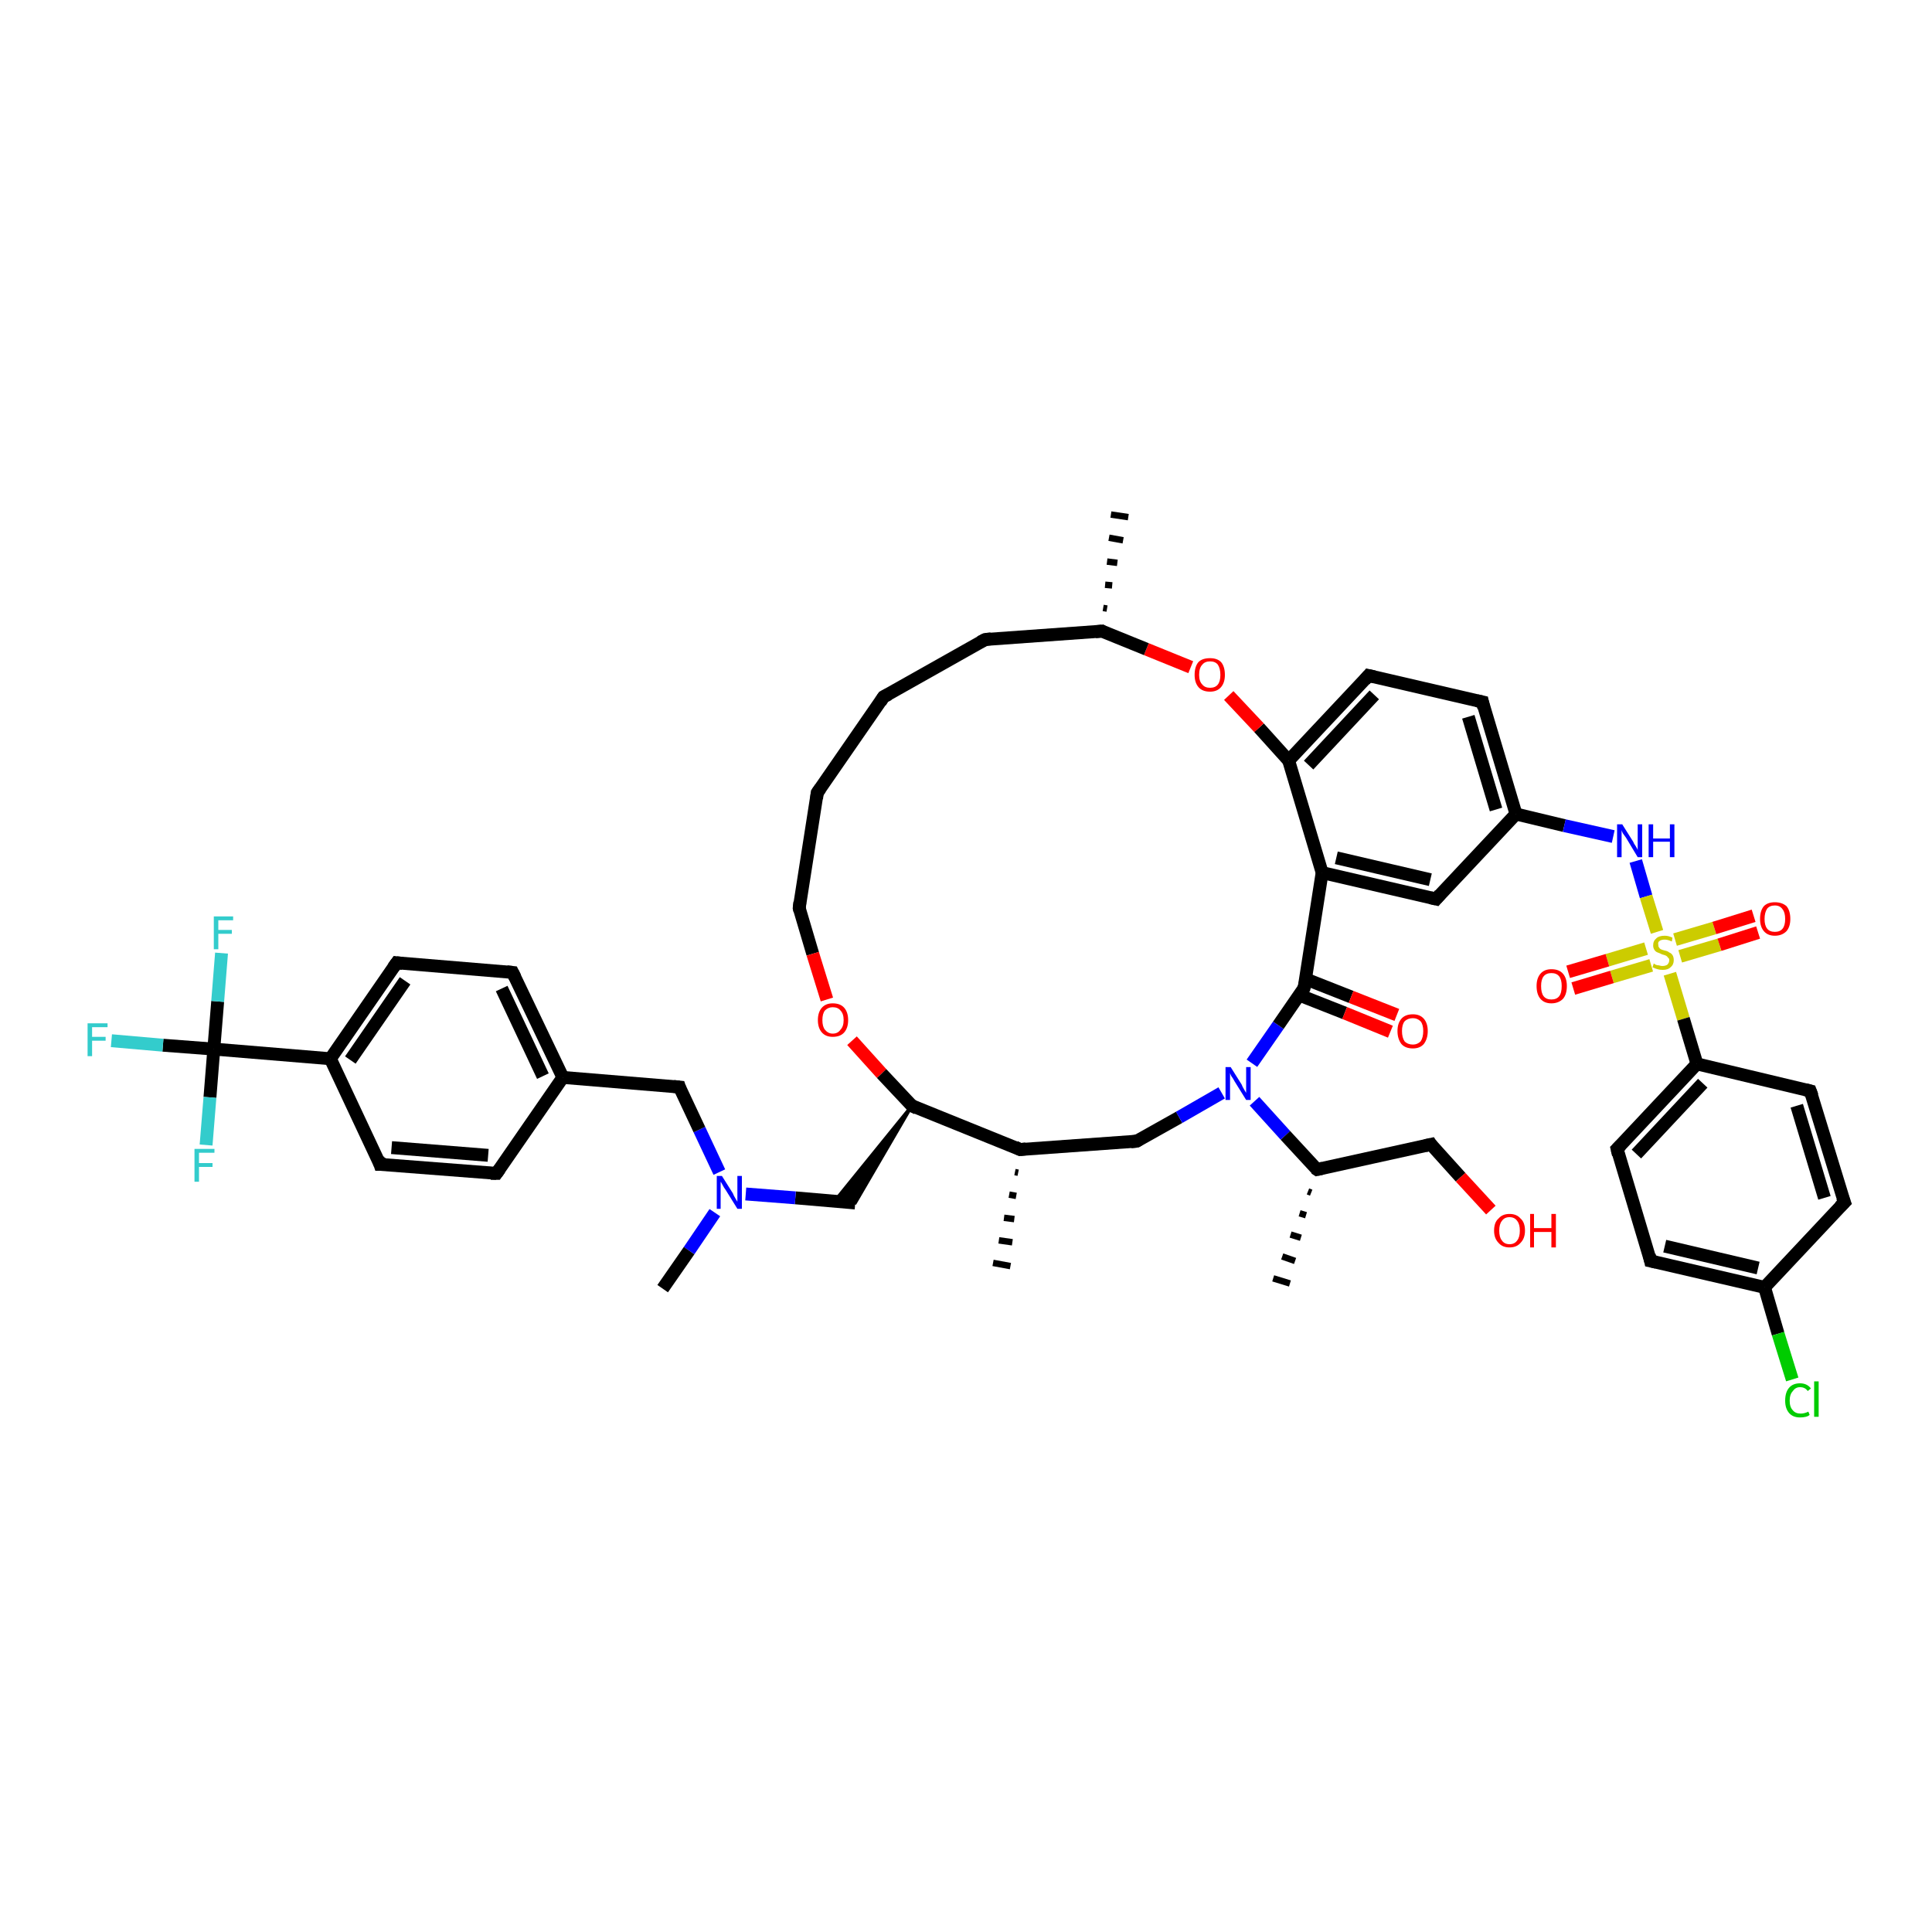 <?xml version='1.0' encoding='iso-8859-1'?>
<svg version='1.1' baseProfile='full'
              xmlns='http://www.w3.org/2000/svg'
                      xmlns:rdkit='http://www.rdkit.org/xml'
                      xmlns:xlink='http://www.w3.org/1999/xlink'
                  xml:space='preserve'
width='300px' height='300px' viewBox='0 0 300 300'>
<!-- END OF HEADER -->
<rect style='opacity:1.0;fill:#FFFFFF;stroke:none' width='300.0' height='300.0' x='0.0' y='0.0'> </rect>
<path class='bond-0 atom-1 atom-0' d='M 171.3,94.4 L 171.9,94.5' style='fill:none;fill-rule:evenodd;stroke:#000000;stroke-width:1.0px;stroke-linecap:butt;stroke-linejoin:miter;stroke-opacity:1' />
<path class='bond-0 atom-1 atom-0' d='M 171.6,90.8 L 172.7,90.9' style='fill:none;fill-rule:evenodd;stroke:#000000;stroke-width:1.0px;stroke-linecap:butt;stroke-linejoin:miter;stroke-opacity:1' />
<path class='bond-0 atom-1 atom-0' d='M 171.9,87.2 L 173.5,87.4' style='fill:none;fill-rule:evenodd;stroke:#000000;stroke-width:1.0px;stroke-linecap:butt;stroke-linejoin:miter;stroke-opacity:1' />
<path class='bond-0 atom-1 atom-0' d='M 172.2,83.5 L 174.4,83.9' style='fill:none;fill-rule:evenodd;stroke:#000000;stroke-width:1.0px;stroke-linecap:butt;stroke-linejoin:miter;stroke-opacity:1' />
<path class='bond-0 atom-1 atom-0' d='M 172.5,79.9 L 175.2,80.3' style='fill:none;fill-rule:evenodd;stroke:#000000;stroke-width:1.0px;stroke-linecap:butt;stroke-linejoin:miter;stroke-opacity:1' />
<path class='bond-1 atom-1 atom-2' d='M 171.1,98.0 L 153.0,99.3' style='fill:none;fill-rule:evenodd;stroke:#000000;stroke-width:2.0px;stroke-linecap:butt;stroke-linejoin:miter;stroke-opacity:1' />
<path class='bond-2 atom-2 atom-3' d='M 153.0,99.3 L 137.2,108.2' style='fill:none;fill-rule:evenodd;stroke:#000000;stroke-width:2.0px;stroke-linecap:butt;stroke-linejoin:miter;stroke-opacity:1' />
<path class='bond-3 atom-3 atom-4' d='M 137.2,108.2 L 126.9,123.1' style='fill:none;fill-rule:evenodd;stroke:#000000;stroke-width:2.0px;stroke-linecap:butt;stroke-linejoin:miter;stroke-opacity:1' />
<path class='bond-4 atom-4 atom-5' d='M 126.9,123.1 L 124.1,141.0' style='fill:none;fill-rule:evenodd;stroke:#000000;stroke-width:2.0px;stroke-linecap:butt;stroke-linejoin:miter;stroke-opacity:1' />
<path class='bond-5 atom-5 atom-6' d='M 124.1,141.0 L 126.2,148.1' style='fill:none;fill-rule:evenodd;stroke:#000000;stroke-width:2.0px;stroke-linecap:butt;stroke-linejoin:miter;stroke-opacity:1' />
<path class='bond-5 atom-5 atom-6' d='M 126.2,148.1 L 128.4,155.2' style='fill:none;fill-rule:evenodd;stroke:#FF0000;stroke-width:2.0px;stroke-linecap:butt;stroke-linejoin:miter;stroke-opacity:1' />
<path class='bond-6 atom-6 atom-7' d='M 132.3,161.6 L 136.9,166.7' style='fill:none;fill-rule:evenodd;stroke:#FF0000;stroke-width:2.0px;stroke-linecap:butt;stroke-linejoin:miter;stroke-opacity:1' />
<path class='bond-6 atom-6 atom-7' d='M 136.9,166.7 L 141.6,171.7' style='fill:none;fill-rule:evenodd;stroke:#000000;stroke-width:2.0px;stroke-linecap:butt;stroke-linejoin:miter;stroke-opacity:1' />
<path class='bond-7 atom-7 atom-8' d='M 141.6,171.7 L 132.8,186.8 L 129.6,186.5 Z' style='fill:#000000;fill-rule:evenodd;fill-opacity:1;stroke:#000000;stroke-width:0.5px;stroke-linecap:butt;stroke-linejoin:miter;stroke-opacity:1;' />
<path class='bond-8 atom-8 atom-9' d='M 132.8,186.8 L 123.5,186.0' style='fill:none;fill-rule:evenodd;stroke:#000000;stroke-width:2.0px;stroke-linecap:butt;stroke-linejoin:miter;stroke-opacity:1' />
<path class='bond-8 atom-8 atom-9' d='M 123.5,186.0 L 115.8,185.4' style='fill:none;fill-rule:evenodd;stroke:#0000FF;stroke-width:2.0px;stroke-linecap:butt;stroke-linejoin:miter;stroke-opacity:1' />
<path class='bond-9 atom-9 atom-10' d='M 111.0,188.3 L 107.0,194.2' style='fill:none;fill-rule:evenodd;stroke:#0000FF;stroke-width:2.0px;stroke-linecap:butt;stroke-linejoin:miter;stroke-opacity:1' />
<path class='bond-9 atom-9 atom-10' d='M 107.0,194.2 L 102.9,200.1' style='fill:none;fill-rule:evenodd;stroke:#000000;stroke-width:2.0px;stroke-linecap:butt;stroke-linejoin:miter;stroke-opacity:1' />
<path class='bond-10 atom-9 atom-11' d='M 111.7,182.0 L 108.6,175.4' style='fill:none;fill-rule:evenodd;stroke:#0000FF;stroke-width:2.0px;stroke-linecap:butt;stroke-linejoin:miter;stroke-opacity:1' />
<path class='bond-10 atom-9 atom-11' d='M 108.6,175.4 L 105.5,168.8' style='fill:none;fill-rule:evenodd;stroke:#000000;stroke-width:2.0px;stroke-linecap:butt;stroke-linejoin:miter;stroke-opacity:1' />
<path class='bond-11 atom-11 atom-12' d='M 105.5,168.8 L 87.4,167.3' style='fill:none;fill-rule:evenodd;stroke:#000000;stroke-width:2.0px;stroke-linecap:butt;stroke-linejoin:miter;stroke-opacity:1' />
<path class='bond-12 atom-12 atom-13' d='M 87.4,167.3 L 79.6,151.0' style='fill:none;fill-rule:evenodd;stroke:#000000;stroke-width:2.0px;stroke-linecap:butt;stroke-linejoin:miter;stroke-opacity:1' />
<path class='bond-12 atom-12 atom-13' d='M 84.3,167.1 L 77.9,153.5' style='fill:none;fill-rule:evenodd;stroke:#000000;stroke-width:2.0px;stroke-linecap:butt;stroke-linejoin:miter;stroke-opacity:1' />
<path class='bond-13 atom-13 atom-14' d='M 79.6,151.0 L 61.6,149.5' style='fill:none;fill-rule:evenodd;stroke:#000000;stroke-width:2.0px;stroke-linecap:butt;stroke-linejoin:miter;stroke-opacity:1' />
<path class='bond-14 atom-14 atom-15' d='M 61.6,149.5 L 51.3,164.4' style='fill:none;fill-rule:evenodd;stroke:#000000;stroke-width:2.0px;stroke-linecap:butt;stroke-linejoin:miter;stroke-opacity:1' />
<path class='bond-14 atom-14 atom-15' d='M 62.9,152.3 L 54.4,164.6' style='fill:none;fill-rule:evenodd;stroke:#000000;stroke-width:2.0px;stroke-linecap:butt;stroke-linejoin:miter;stroke-opacity:1' />
<path class='bond-15 atom-15 atom-16' d='M 51.3,164.4 L 33.2,162.9' style='fill:none;fill-rule:evenodd;stroke:#000000;stroke-width:2.0px;stroke-linecap:butt;stroke-linejoin:miter;stroke-opacity:1' />
<path class='bond-16 atom-16 atom-17' d='M 33.2,162.9 L 25.3,162.3' style='fill:none;fill-rule:evenodd;stroke:#000000;stroke-width:2.0px;stroke-linecap:butt;stroke-linejoin:miter;stroke-opacity:1' />
<path class='bond-16 atom-16 atom-17' d='M 25.3,162.3 L 17.3,161.6' style='fill:none;fill-rule:evenodd;stroke:#33CCCC;stroke-width:2.0px;stroke-linecap:butt;stroke-linejoin:miter;stroke-opacity:1' />
<path class='bond-17 atom-16 atom-18' d='M 33.2,162.9 L 33.8,155.5' style='fill:none;fill-rule:evenodd;stroke:#000000;stroke-width:2.0px;stroke-linecap:butt;stroke-linejoin:miter;stroke-opacity:1' />
<path class='bond-17 atom-16 atom-18' d='M 33.8,155.5 L 34.4,148.0' style='fill:none;fill-rule:evenodd;stroke:#33CCCC;stroke-width:2.0px;stroke-linecap:butt;stroke-linejoin:miter;stroke-opacity:1' />
<path class='bond-18 atom-16 atom-19' d='M 33.2,162.9 L 32.6,170.4' style='fill:none;fill-rule:evenodd;stroke:#000000;stroke-width:2.0px;stroke-linecap:butt;stroke-linejoin:miter;stroke-opacity:1' />
<path class='bond-18 atom-16 atom-19' d='M 32.6,170.4 L 32.0,177.8' style='fill:none;fill-rule:evenodd;stroke:#33CCCC;stroke-width:2.0px;stroke-linecap:butt;stroke-linejoin:miter;stroke-opacity:1' />
<path class='bond-19 atom-15 atom-20' d='M 51.3,164.4 L 59.0,180.8' style='fill:none;fill-rule:evenodd;stroke:#000000;stroke-width:2.0px;stroke-linecap:butt;stroke-linejoin:miter;stroke-opacity:1' />
<path class='bond-20 atom-20 atom-21' d='M 59.0,180.8 L 77.1,182.2' style='fill:none;fill-rule:evenodd;stroke:#000000;stroke-width:2.0px;stroke-linecap:butt;stroke-linejoin:miter;stroke-opacity:1' />
<path class='bond-20 atom-20 atom-21' d='M 60.8,178.2 L 75.8,179.4' style='fill:none;fill-rule:evenodd;stroke:#000000;stroke-width:2.0px;stroke-linecap:butt;stroke-linejoin:miter;stroke-opacity:1' />
<path class='bond-21 atom-7 atom-22' d='M 141.6,171.7 L 158.4,178.5' style='fill:none;fill-rule:evenodd;stroke:#000000;stroke-width:2.0px;stroke-linecap:butt;stroke-linejoin:miter;stroke-opacity:1' />
<path class='bond-22 atom-22 atom-23' d='M 158.1,182.1 L 157.6,182.0' style='fill:none;fill-rule:evenodd;stroke:#000000;stroke-width:1.0px;stroke-linecap:butt;stroke-linejoin:miter;stroke-opacity:1' />
<path class='bond-22 atom-22 atom-23' d='M 157.8,185.7 L 156.7,185.5' style='fill:none;fill-rule:evenodd;stroke:#000000;stroke-width:1.0px;stroke-linecap:butt;stroke-linejoin:miter;stroke-opacity:1' />
<path class='bond-22 atom-22 atom-23' d='M 157.5,189.3 L 155.9,189.1' style='fill:none;fill-rule:evenodd;stroke:#000000;stroke-width:1.0px;stroke-linecap:butt;stroke-linejoin:miter;stroke-opacity:1' />
<path class='bond-22 atom-22 atom-23' d='M 157.2,192.9 L 155.1,192.6' style='fill:none;fill-rule:evenodd;stroke:#000000;stroke-width:1.0px;stroke-linecap:butt;stroke-linejoin:miter;stroke-opacity:1' />
<path class='bond-22 atom-22 atom-23' d='M 156.9,196.6 L 154.2,196.1' style='fill:none;fill-rule:evenodd;stroke:#000000;stroke-width:1.0px;stroke-linecap:butt;stroke-linejoin:miter;stroke-opacity:1' />
<path class='bond-23 atom-22 atom-24' d='M 158.4,178.5 L 176.5,177.2' style='fill:none;fill-rule:evenodd;stroke:#000000;stroke-width:2.0px;stroke-linecap:butt;stroke-linejoin:miter;stroke-opacity:1' />
<path class='bond-24 atom-24 atom-25' d='M 176.5,177.2 L 183.1,173.5' style='fill:none;fill-rule:evenodd;stroke:#000000;stroke-width:2.0px;stroke-linecap:butt;stroke-linejoin:miter;stroke-opacity:1' />
<path class='bond-24 atom-24 atom-25' d='M 183.1,173.5 L 189.7,169.7' style='fill:none;fill-rule:evenodd;stroke:#0000FF;stroke-width:2.0px;stroke-linecap:butt;stroke-linejoin:miter;stroke-opacity:1' />
<path class='bond-25 atom-25 atom-26' d='M 194.8,171.0 L 199.6,176.3' style='fill:none;fill-rule:evenodd;stroke:#0000FF;stroke-width:2.0px;stroke-linecap:butt;stroke-linejoin:miter;stroke-opacity:1' />
<path class='bond-25 atom-25 atom-26' d='M 199.6,176.3 L 204.5,181.6' style='fill:none;fill-rule:evenodd;stroke:#000000;stroke-width:2.0px;stroke-linecap:butt;stroke-linejoin:miter;stroke-opacity:1' />
<path class='bond-26 atom-26 atom-27' d='M 203.6,185.2 L 203.1,185.0' style='fill:none;fill-rule:evenodd;stroke:#000000;stroke-width:1.0px;stroke-linecap:butt;stroke-linejoin:miter;stroke-opacity:1' />
<path class='bond-26 atom-26 atom-27' d='M 202.8,188.7 L 201.8,188.4' style='fill:none;fill-rule:evenodd;stroke:#000000;stroke-width:1.0px;stroke-linecap:butt;stroke-linejoin:miter;stroke-opacity:1' />
<path class='bond-26 atom-26 atom-27' d='M 202.0,192.2 L 200.4,191.7' style='fill:none;fill-rule:evenodd;stroke:#000000;stroke-width:1.0px;stroke-linecap:butt;stroke-linejoin:miter;stroke-opacity:1' />
<path class='bond-26 atom-26 atom-27' d='M 201.1,195.8 L 199.1,195.1' style='fill:none;fill-rule:evenodd;stroke:#000000;stroke-width:1.0px;stroke-linecap:butt;stroke-linejoin:miter;stroke-opacity:1' />
<path class='bond-26 atom-26 atom-27' d='M 200.3,199.3 L 197.7,198.5' style='fill:none;fill-rule:evenodd;stroke:#000000;stroke-width:1.0px;stroke-linecap:butt;stroke-linejoin:miter;stroke-opacity:1' />
<path class='bond-27 atom-26 atom-28' d='M 204.5,181.6 L 222.2,177.7' style='fill:none;fill-rule:evenodd;stroke:#000000;stroke-width:2.0px;stroke-linecap:butt;stroke-linejoin:miter;stroke-opacity:1' />
<path class='bond-28 atom-28 atom-29' d='M 222.2,177.7 L 226.8,182.8' style='fill:none;fill-rule:evenodd;stroke:#000000;stroke-width:2.0px;stroke-linecap:butt;stroke-linejoin:miter;stroke-opacity:1' />
<path class='bond-28 atom-28 atom-29' d='M 226.8,182.8 L 231.5,187.9' style='fill:none;fill-rule:evenodd;stroke:#FF0000;stroke-width:2.0px;stroke-linecap:butt;stroke-linejoin:miter;stroke-opacity:1' />
<path class='bond-29 atom-25 atom-30' d='M 194.4,165.1 L 198.5,159.2' style='fill:none;fill-rule:evenodd;stroke:#0000FF;stroke-width:2.0px;stroke-linecap:butt;stroke-linejoin:miter;stroke-opacity:1' />
<path class='bond-29 atom-25 atom-30' d='M 198.5,159.2 L 202.5,153.4' style='fill:none;fill-rule:evenodd;stroke:#000000;stroke-width:2.0px;stroke-linecap:butt;stroke-linejoin:miter;stroke-opacity:1' />
<path class='bond-30 atom-30 atom-31' d='M 201.7,154.5 L 208.8,157.3' style='fill:none;fill-rule:evenodd;stroke:#000000;stroke-width:2.0px;stroke-linecap:butt;stroke-linejoin:miter;stroke-opacity:1' />
<path class='bond-30 atom-30 atom-31' d='M 208.8,157.3 L 215.9,160.2' style='fill:none;fill-rule:evenodd;stroke:#FF0000;stroke-width:2.0px;stroke-linecap:butt;stroke-linejoin:miter;stroke-opacity:1' />
<path class='bond-30 atom-30 atom-31' d='M 202.7,152.0 L 209.8,154.8' style='fill:none;fill-rule:evenodd;stroke:#000000;stroke-width:2.0px;stroke-linecap:butt;stroke-linejoin:miter;stroke-opacity:1' />
<path class='bond-30 atom-30 atom-31' d='M 209.8,154.8 L 216.9,157.6' style='fill:none;fill-rule:evenodd;stroke:#FF0000;stroke-width:2.0px;stroke-linecap:butt;stroke-linejoin:miter;stroke-opacity:1' />
<path class='bond-31 atom-30 atom-32' d='M 202.5,153.4 L 205.3,135.5' style='fill:none;fill-rule:evenodd;stroke:#000000;stroke-width:2.0px;stroke-linecap:butt;stroke-linejoin:miter;stroke-opacity:1' />
<path class='bond-32 atom-32 atom-33' d='M 205.3,135.5 L 223.0,139.6' style='fill:none;fill-rule:evenodd;stroke:#000000;stroke-width:2.0px;stroke-linecap:butt;stroke-linejoin:miter;stroke-opacity:1' />
<path class='bond-32 atom-32 atom-33' d='M 207.5,133.2 L 222.1,136.6' style='fill:none;fill-rule:evenodd;stroke:#000000;stroke-width:2.0px;stroke-linecap:butt;stroke-linejoin:miter;stroke-opacity:1' />
<path class='bond-33 atom-33 atom-34' d='M 223.0,139.6 L 235.4,126.4' style='fill:none;fill-rule:evenodd;stroke:#000000;stroke-width:2.0px;stroke-linecap:butt;stroke-linejoin:miter;stroke-opacity:1' />
<path class='bond-34 atom-34 atom-35' d='M 235.4,126.4 L 242.9,128.2' style='fill:none;fill-rule:evenodd;stroke:#000000;stroke-width:2.0px;stroke-linecap:butt;stroke-linejoin:miter;stroke-opacity:1' />
<path class='bond-34 atom-34 atom-35' d='M 242.9,128.2 L 250.5,129.9' style='fill:none;fill-rule:evenodd;stroke:#0000FF;stroke-width:2.0px;stroke-linecap:butt;stroke-linejoin:miter;stroke-opacity:1' />
<path class='bond-35 atom-35 atom-36' d='M 254.0,133.7 L 255.6,139.2' style='fill:none;fill-rule:evenodd;stroke:#0000FF;stroke-width:2.0px;stroke-linecap:butt;stroke-linejoin:miter;stroke-opacity:1' />
<path class='bond-35 atom-35 atom-36' d='M 255.6,139.2 L 257.3,144.7' style='fill:none;fill-rule:evenodd;stroke:#CCCC00;stroke-width:2.0px;stroke-linecap:butt;stroke-linejoin:miter;stroke-opacity:1' />
<path class='bond-36 atom-36 atom-37' d='M 255.6,147.3 L 249.6,149.1' style='fill:none;fill-rule:evenodd;stroke:#CCCC00;stroke-width:2.0px;stroke-linecap:butt;stroke-linejoin:miter;stroke-opacity:1' />
<path class='bond-36 atom-36 atom-37' d='M 249.6,149.1 L 243.5,150.9' style='fill:none;fill-rule:evenodd;stroke:#FF0000;stroke-width:2.0px;stroke-linecap:butt;stroke-linejoin:miter;stroke-opacity:1' />
<path class='bond-36 atom-36 atom-37' d='M 256.4,149.9 L 250.3,151.7' style='fill:none;fill-rule:evenodd;stroke:#CCCC00;stroke-width:2.0px;stroke-linecap:butt;stroke-linejoin:miter;stroke-opacity:1' />
<path class='bond-36 atom-36 atom-37' d='M 250.3,151.7 L 244.3,153.5' style='fill:none;fill-rule:evenodd;stroke:#FF0000;stroke-width:2.0px;stroke-linecap:butt;stroke-linejoin:miter;stroke-opacity:1' />
<path class='bond-37 atom-36 atom-38' d='M 260.9,148.5 L 267.0,146.7' style='fill:none;fill-rule:evenodd;stroke:#CCCC00;stroke-width:2.0px;stroke-linecap:butt;stroke-linejoin:miter;stroke-opacity:1' />
<path class='bond-37 atom-36 atom-38' d='M 267.0,146.7 L 273.0,144.8' style='fill:none;fill-rule:evenodd;stroke:#FF0000;stroke-width:2.0px;stroke-linecap:butt;stroke-linejoin:miter;stroke-opacity:1' />
<path class='bond-37 atom-36 atom-38' d='M 260.1,145.9 L 266.2,144.1' style='fill:none;fill-rule:evenodd;stroke:#CCCC00;stroke-width:2.0px;stroke-linecap:butt;stroke-linejoin:miter;stroke-opacity:1' />
<path class='bond-37 atom-36 atom-38' d='M 266.2,144.1 L 272.3,142.2' style='fill:none;fill-rule:evenodd;stroke:#FF0000;stroke-width:2.0px;stroke-linecap:butt;stroke-linejoin:miter;stroke-opacity:1' />
<path class='bond-38 atom-36 atom-39' d='M 259.3,151.2 L 261.4,158.2' style='fill:none;fill-rule:evenodd;stroke:#CCCC00;stroke-width:2.0px;stroke-linecap:butt;stroke-linejoin:miter;stroke-opacity:1' />
<path class='bond-38 atom-36 atom-39' d='M 261.4,158.2 L 263.5,165.2' style='fill:none;fill-rule:evenodd;stroke:#000000;stroke-width:2.0px;stroke-linecap:butt;stroke-linejoin:miter;stroke-opacity:1' />
<path class='bond-39 atom-39 atom-40' d='M 263.5,165.2 L 251.1,178.4' style='fill:none;fill-rule:evenodd;stroke:#000000;stroke-width:2.0px;stroke-linecap:butt;stroke-linejoin:miter;stroke-opacity:1' />
<path class='bond-39 atom-39 atom-40' d='M 264.4,168.2 L 254.1,179.2' style='fill:none;fill-rule:evenodd;stroke:#000000;stroke-width:2.0px;stroke-linecap:butt;stroke-linejoin:miter;stroke-opacity:1' />
<path class='bond-40 atom-40 atom-41' d='M 251.1,178.4 L 256.3,195.8' style='fill:none;fill-rule:evenodd;stroke:#000000;stroke-width:2.0px;stroke-linecap:butt;stroke-linejoin:miter;stroke-opacity:1' />
<path class='bond-41 atom-41 atom-42' d='M 256.3,195.8 L 274.0,199.9' style='fill:none;fill-rule:evenodd;stroke:#000000;stroke-width:2.0px;stroke-linecap:butt;stroke-linejoin:miter;stroke-opacity:1' />
<path class='bond-41 atom-41 atom-42' d='M 258.5,193.5 L 273.0,196.9' style='fill:none;fill-rule:evenodd;stroke:#000000;stroke-width:2.0px;stroke-linecap:butt;stroke-linejoin:miter;stroke-opacity:1' />
<path class='bond-42 atom-42 atom-43' d='M 274.0,199.9 L 276.1,207.1' style='fill:none;fill-rule:evenodd;stroke:#000000;stroke-width:2.0px;stroke-linecap:butt;stroke-linejoin:miter;stroke-opacity:1' />
<path class='bond-42 atom-42 atom-43' d='M 276.1,207.1 L 278.3,214.2' style='fill:none;fill-rule:evenodd;stroke:#00CC00;stroke-width:2.0px;stroke-linecap:butt;stroke-linejoin:miter;stroke-opacity:1' />
<path class='bond-43 atom-42 atom-44' d='M 274.0,199.9 L 286.4,186.7' style='fill:none;fill-rule:evenodd;stroke:#000000;stroke-width:2.0px;stroke-linecap:butt;stroke-linejoin:miter;stroke-opacity:1' />
<path class='bond-44 atom-44 atom-45' d='M 286.4,186.7 L 281.1,169.4' style='fill:none;fill-rule:evenodd;stroke:#000000;stroke-width:2.0px;stroke-linecap:butt;stroke-linejoin:miter;stroke-opacity:1' />
<path class='bond-44 atom-44 atom-45' d='M 283.3,186.0 L 279.0,171.7' style='fill:none;fill-rule:evenodd;stroke:#000000;stroke-width:2.0px;stroke-linecap:butt;stroke-linejoin:miter;stroke-opacity:1' />
<path class='bond-45 atom-34 atom-46' d='M 235.4,126.4 L 230.2,109.0' style='fill:none;fill-rule:evenodd;stroke:#000000;stroke-width:2.0px;stroke-linecap:butt;stroke-linejoin:miter;stroke-opacity:1' />
<path class='bond-45 atom-34 atom-46' d='M 232.3,125.7 L 228.0,111.3' style='fill:none;fill-rule:evenodd;stroke:#000000;stroke-width:2.0px;stroke-linecap:butt;stroke-linejoin:miter;stroke-opacity:1' />
<path class='bond-46 atom-46 atom-47' d='M 230.2,109.0 L 212.5,104.9' style='fill:none;fill-rule:evenodd;stroke:#000000;stroke-width:2.0px;stroke-linecap:butt;stroke-linejoin:miter;stroke-opacity:1' />
<path class='bond-47 atom-47 atom-48' d='M 212.5,104.9 L 200.1,118.1' style='fill:none;fill-rule:evenodd;stroke:#000000;stroke-width:2.0px;stroke-linecap:butt;stroke-linejoin:miter;stroke-opacity:1' />
<path class='bond-47 atom-47 atom-48' d='M 213.4,107.9 L 203.2,118.8' style='fill:none;fill-rule:evenodd;stroke:#000000;stroke-width:2.0px;stroke-linecap:butt;stroke-linejoin:miter;stroke-opacity:1' />
<path class='bond-48 atom-48 atom-49' d='M 200.1,118.1 L 195.5,113.0' style='fill:none;fill-rule:evenodd;stroke:#000000;stroke-width:2.0px;stroke-linecap:butt;stroke-linejoin:miter;stroke-opacity:1' />
<path class='bond-48 atom-48 atom-49' d='M 195.5,113.0 L 190.8,108.0' style='fill:none;fill-rule:evenodd;stroke:#FF0000;stroke-width:2.0px;stroke-linecap:butt;stroke-linejoin:miter;stroke-opacity:1' />
<path class='bond-49 atom-49 atom-1' d='M 184.9,103.6 L 178.0,100.8' style='fill:none;fill-rule:evenodd;stroke:#FF0000;stroke-width:2.0px;stroke-linecap:butt;stroke-linejoin:miter;stroke-opacity:1' />
<path class='bond-49 atom-49 atom-1' d='M 178.0,100.8 L 171.1,98.0' style='fill:none;fill-rule:evenodd;stroke:#000000;stroke-width:2.0px;stroke-linecap:butt;stroke-linejoin:miter;stroke-opacity:1' />
<path class='bond-50 atom-21 atom-12' d='M 77.1,182.2 L 87.4,167.3' style='fill:none;fill-rule:evenodd;stroke:#000000;stroke-width:2.0px;stroke-linecap:butt;stroke-linejoin:miter;stroke-opacity:1' />
<path class='bond-51 atom-48 atom-32' d='M 200.1,118.1 L 205.3,135.5' style='fill:none;fill-rule:evenodd;stroke:#000000;stroke-width:2.0px;stroke-linecap:butt;stroke-linejoin:miter;stroke-opacity:1' />
<path class='bond-52 atom-45 atom-39' d='M 281.1,169.4 L 263.5,165.2' style='fill:none;fill-rule:evenodd;stroke:#000000;stroke-width:2.0px;stroke-linecap:butt;stroke-linejoin:miter;stroke-opacity:1' />
<path d='M 170.1,98.1 L 171.1,98.0 L 171.4,98.2' style='fill:none;stroke:#000000;stroke-width:2.0px;stroke-linecap:butt;stroke-linejoin:miter;stroke-opacity:1;' />
<path d='M 153.9,99.2 L 153.0,99.3 L 152.2,99.7' style='fill:none;stroke:#000000;stroke-width:2.0px;stroke-linecap:butt;stroke-linejoin:miter;stroke-opacity:1;' />
<path d='M 138.0,107.8 L 137.2,108.2 L 136.7,109.0' style='fill:none;stroke:#000000;stroke-width:2.0px;stroke-linecap:butt;stroke-linejoin:miter;stroke-opacity:1;' />
<path d='M 127.4,122.4 L 126.9,123.1 L 126.8,124.0' style='fill:none;stroke:#000000;stroke-width:2.0px;stroke-linecap:butt;stroke-linejoin:miter;stroke-opacity:1;' />
<path d='M 124.2,140.1 L 124.1,141.0 L 124.2,141.4' style='fill:none;stroke:#000000;stroke-width:2.0px;stroke-linecap:butt;stroke-linejoin:miter;stroke-opacity:1;' />
<path d='M 141.3,171.5 L 141.6,171.7 L 142.4,172.1' style='fill:none;stroke:#000000;stroke-width:2.0px;stroke-linecap:butt;stroke-linejoin:miter;stroke-opacity:1;' />
<path d='M 105.6,169.1 L 105.5,168.8 L 104.6,168.7' style='fill:none;stroke:#000000;stroke-width:2.0px;stroke-linecap:butt;stroke-linejoin:miter;stroke-opacity:1;' />
<path d='M 80.0,151.8 L 79.6,151.0 L 78.7,150.9' style='fill:none;stroke:#000000;stroke-width:2.0px;stroke-linecap:butt;stroke-linejoin:miter;stroke-opacity:1;' />
<path d='M 62.5,149.6 L 61.6,149.5 L 61.1,150.2' style='fill:none;stroke:#000000;stroke-width:2.0px;stroke-linecap:butt;stroke-linejoin:miter;stroke-opacity:1;' />
<path d='M 58.7,179.9 L 59.0,180.8 L 59.9,180.8' style='fill:none;stroke:#000000;stroke-width:2.0px;stroke-linecap:butt;stroke-linejoin:miter;stroke-opacity:1;' />
<path d='M 76.2,182.2 L 77.1,182.2 L 77.6,181.5' style='fill:none;stroke:#000000;stroke-width:2.0px;stroke-linecap:butt;stroke-linejoin:miter;stroke-opacity:1;' />
<path d='M 157.6,178.1 L 158.4,178.5 L 159.3,178.4' style='fill:none;stroke:#000000;stroke-width:2.0px;stroke-linecap:butt;stroke-linejoin:miter;stroke-opacity:1;' />
<path d='M 175.6,177.3 L 176.5,177.2 L 176.8,177.0' style='fill:none;stroke:#000000;stroke-width:2.0px;stroke-linecap:butt;stroke-linejoin:miter;stroke-opacity:1;' />
<path d='M 204.2,181.4 L 204.5,181.6 L 205.4,181.4' style='fill:none;stroke:#000000;stroke-width:2.0px;stroke-linecap:butt;stroke-linejoin:miter;stroke-opacity:1;' />
<path d='M 221.3,177.9 L 222.2,177.7 L 222.4,178.0' style='fill:none;stroke:#000000;stroke-width:2.0px;stroke-linecap:butt;stroke-linejoin:miter;stroke-opacity:1;' />
<path d='M 202.3,153.6 L 202.5,153.4 L 202.7,152.5' style='fill:none;stroke:#000000;stroke-width:2.0px;stroke-linecap:butt;stroke-linejoin:miter;stroke-opacity:1;' />
<path d='M 222.1,139.4 L 223.0,139.6 L 223.6,138.9' style='fill:none;stroke:#000000;stroke-width:2.0px;stroke-linecap:butt;stroke-linejoin:miter;stroke-opacity:1;' />
<path d='M 251.7,177.8 L 251.1,178.4 L 251.3,179.3' style='fill:none;stroke:#000000;stroke-width:2.0px;stroke-linecap:butt;stroke-linejoin:miter;stroke-opacity:1;' />
<path d='M 256.1,194.9 L 256.3,195.8 L 257.2,196.0' style='fill:none;stroke:#000000;stroke-width:2.0px;stroke-linecap:butt;stroke-linejoin:miter;stroke-opacity:1;' />
<path d='M 285.7,187.4 L 286.4,186.7 L 286.1,185.9' style='fill:none;stroke:#000000;stroke-width:2.0px;stroke-linecap:butt;stroke-linejoin:miter;stroke-opacity:1;' />
<path d='M 281.4,170.2 L 281.1,169.4 L 280.3,169.2' style='fill:none;stroke:#000000;stroke-width:2.0px;stroke-linecap:butt;stroke-linejoin:miter;stroke-opacity:1;' />
<path d='M 230.4,109.9 L 230.2,109.0 L 229.3,108.8' style='fill:none;stroke:#000000;stroke-width:2.0px;stroke-linecap:butt;stroke-linejoin:miter;stroke-opacity:1;' />
<path d='M 213.4,105.1 L 212.5,104.9 L 211.9,105.6' style='fill:none;stroke:#000000;stroke-width:2.0px;stroke-linecap:butt;stroke-linejoin:miter;stroke-opacity:1;' />
<path class='atom-6' d='M 127.0 158.4
Q 127.0 157.2, 127.6 156.5
Q 128.2 155.8, 129.3 155.8
Q 130.5 155.8, 131.1 156.5
Q 131.7 157.2, 131.7 158.4
Q 131.7 159.6, 131.1 160.3
Q 130.5 161.0, 129.3 161.0
Q 128.2 161.0, 127.6 160.3
Q 127.0 159.6, 127.0 158.4
M 129.3 160.5
Q 130.1 160.5, 130.5 159.9
Q 131.0 159.4, 131.0 158.4
Q 131.0 157.4, 130.5 156.9
Q 130.1 156.4, 129.3 156.4
Q 128.6 156.4, 128.1 156.9
Q 127.7 157.4, 127.7 158.4
Q 127.7 159.4, 128.1 159.9
Q 128.6 160.5, 129.3 160.5
' fill='#FF0000'/>
<path class='atom-9' d='M 112.1 182.6
L 113.8 185.3
Q 113.9 185.6, 114.2 186.1
Q 114.5 186.6, 114.5 186.6
L 114.5 182.6
L 115.2 182.6
L 115.2 187.7
L 114.5 187.7
L 112.7 184.8
Q 112.4 184.4, 112.2 184.0
Q 112.0 183.6, 111.9 183.5
L 111.9 187.7
L 111.3 187.7
L 111.3 182.6
L 112.1 182.6
' fill='#0000FF'/>
<path class='atom-17' d='M 13.6 158.9
L 16.7 158.9
L 16.7 159.5
L 14.3 159.5
L 14.3 161.0
L 16.4 161.0
L 16.4 161.6
L 14.3 161.6
L 14.3 164.0
L 13.6 164.0
L 13.6 158.9
' fill='#33CCCC'/>
<path class='atom-18' d='M 33.2 142.3
L 36.2 142.3
L 36.2 142.9
L 33.9 142.9
L 33.9 144.4
L 36.0 144.4
L 36.0 145.0
L 33.9 145.0
L 33.9 147.4
L 33.2 147.4
L 33.2 142.3
' fill='#33CCCC'/>
<path class='atom-19' d='M 30.2 178.4
L 33.3 178.4
L 33.3 179.0
L 30.9 179.0
L 30.9 180.6
L 33.0 180.6
L 33.0 181.2
L 30.9 181.2
L 30.9 183.5
L 30.2 183.5
L 30.2 178.4
' fill='#33CCCC'/>
<path class='atom-25' d='M 191.1 165.7
L 192.8 168.4
Q 192.9 168.7, 193.2 169.2
Q 193.5 169.7, 193.5 169.7
L 193.5 165.7
L 194.2 165.7
L 194.2 170.8
L 193.5 170.8
L 191.7 167.9
Q 191.5 167.5, 191.2 167.1
Q 191.0 166.7, 191.0 166.6
L 191.0 170.8
L 190.3 170.8
L 190.3 165.7
L 191.1 165.7
' fill='#0000FF'/>
<path class='atom-29' d='M 232.0 191.1
Q 232.0 189.8, 232.7 189.2
Q 233.3 188.5, 234.4 188.5
Q 235.5 188.5, 236.1 189.2
Q 236.8 189.8, 236.8 191.1
Q 236.8 192.3, 236.1 193.0
Q 235.5 193.7, 234.4 193.7
Q 233.3 193.7, 232.7 193.0
Q 232.0 192.3, 232.0 191.1
M 234.4 193.2
Q 235.2 193.2, 235.6 192.6
Q 236.0 192.1, 236.0 191.1
Q 236.0 190.1, 235.6 189.6
Q 235.2 189.0, 234.4 189.0
Q 233.6 189.0, 233.2 189.6
Q 232.8 190.1, 232.8 191.1
Q 232.8 192.1, 233.2 192.6
Q 233.6 193.2, 234.4 193.2
' fill='#FF0000'/>
<path class='atom-29' d='M 237.6 188.5
L 238.2 188.5
L 238.2 190.7
L 240.9 190.7
L 240.9 188.5
L 241.6 188.5
L 241.6 193.7
L 240.9 193.7
L 240.9 191.3
L 238.2 191.3
L 238.2 193.7
L 237.6 193.7
L 237.6 188.5
' fill='#FF0000'/>
<path class='atom-31' d='M 217.0 160.1
Q 217.0 158.9, 217.6 158.2
Q 218.2 157.5, 219.4 157.5
Q 220.5 157.5, 221.1 158.2
Q 221.7 158.9, 221.7 160.1
Q 221.7 161.3, 221.1 162.1
Q 220.5 162.8, 219.4 162.8
Q 218.2 162.8, 217.6 162.1
Q 217.0 161.3, 217.0 160.1
M 219.4 162.2
Q 220.1 162.2, 220.6 161.7
Q 221.0 161.1, 221.0 160.1
Q 221.0 159.1, 220.6 158.6
Q 220.1 158.1, 219.4 158.1
Q 218.6 158.1, 218.1 158.6
Q 217.7 159.1, 217.7 160.1
Q 217.7 161.1, 218.1 161.7
Q 218.6 162.2, 219.4 162.2
' fill='#FF0000'/>
<path class='atom-35' d='M 251.9 128.0
L 253.6 130.7
Q 253.7 131.0, 254.0 131.4
Q 254.3 131.9, 254.3 132.0
L 254.3 128.0
L 255.0 128.0
L 255.0 133.1
L 254.3 133.1
L 252.5 130.1
Q 252.3 129.8, 252.0 129.4
Q 251.8 129.0, 251.8 128.9
L 251.8 133.1
L 251.1 133.1
L 251.1 128.0
L 251.9 128.0
' fill='#0000FF'/>
<path class='atom-35' d='M 256.0 128.0
L 256.7 128.0
L 256.7 130.2
L 259.3 130.2
L 259.3 128.0
L 260.0 128.0
L 260.0 133.1
L 259.3 133.1
L 259.3 130.7
L 256.7 130.7
L 256.7 133.1
L 256.0 133.1
L 256.0 128.0
' fill='#0000FF'/>
<path class='atom-36' d='M 256.8 149.6
Q 256.9 149.7, 257.1 149.8
Q 257.3 149.9, 257.6 149.9
Q 257.9 150.0, 258.1 150.0
Q 258.6 150.0, 258.9 149.8
Q 259.2 149.5, 259.2 149.1
Q 259.2 148.8, 259.0 148.7
Q 258.9 148.5, 258.7 148.4
Q 258.5 148.3, 258.1 148.2
Q 257.7 148.0, 257.4 147.9
Q 257.1 147.8, 256.9 147.5
Q 256.7 147.2, 256.7 146.8
Q 256.7 146.1, 257.2 145.7
Q 257.6 145.3, 258.5 145.3
Q 259.1 145.3, 259.7 145.6
L 259.6 146.2
Q 259.0 145.9, 258.5 145.9
Q 258.0 145.9, 257.7 146.1
Q 257.4 146.3, 257.5 146.7
Q 257.5 147.0, 257.6 147.1
Q 257.7 147.3, 257.9 147.4
Q 258.1 147.5, 258.5 147.6
Q 259.0 147.7, 259.2 147.9
Q 259.5 148.0, 259.7 148.3
Q 259.9 148.6, 259.9 149.1
Q 259.9 149.8, 259.4 150.2
Q 259.0 150.6, 258.2 150.6
Q 257.7 150.6, 257.4 150.5
Q 257.0 150.4, 256.6 150.2
L 256.8 149.6
' fill='#CCCC00'/>
<path class='atom-37' d='M 238.6 153.1
Q 238.6 151.9, 239.2 151.2
Q 239.8 150.5, 240.9 150.5
Q 242.1 150.5, 242.7 151.2
Q 243.3 151.9, 243.3 153.1
Q 243.3 154.4, 242.7 155.1
Q 242.0 155.8, 240.9 155.8
Q 239.8 155.8, 239.2 155.1
Q 238.6 154.4, 238.6 153.1
M 240.9 155.2
Q 241.7 155.2, 242.1 154.7
Q 242.5 154.2, 242.5 153.1
Q 242.5 152.1, 242.1 151.6
Q 241.7 151.1, 240.9 151.1
Q 240.1 151.1, 239.7 151.6
Q 239.3 152.1, 239.3 153.1
Q 239.3 154.2, 239.7 154.7
Q 240.1 155.2, 240.9 155.2
' fill='#FF0000'/>
<path class='atom-38' d='M 273.3 142.7
Q 273.3 141.4, 273.9 140.7
Q 274.5 140.1, 275.6 140.1
Q 276.7 140.1, 277.4 140.7
Q 278.0 141.4, 278.0 142.7
Q 278.0 143.9, 277.4 144.6
Q 276.7 145.3, 275.6 145.3
Q 274.5 145.3, 273.9 144.6
Q 273.3 143.9, 273.3 142.7
M 275.6 144.7
Q 276.4 144.7, 276.8 144.2
Q 277.2 143.7, 277.2 142.7
Q 277.2 141.7, 276.8 141.2
Q 276.4 140.6, 275.6 140.6
Q 274.8 140.6, 274.4 141.1
Q 274.0 141.7, 274.0 142.7
Q 274.0 143.7, 274.4 144.2
Q 274.8 144.7, 275.6 144.7
' fill='#FF0000'/>
<path class='atom-43' d='M 277.2 217.5
Q 277.2 216.2, 277.8 215.5
Q 278.4 214.8, 279.5 214.8
Q 280.6 214.8, 281.2 215.6
L 280.7 216.0
Q 280.3 215.4, 279.5 215.4
Q 278.8 215.4, 278.4 216.0
Q 277.9 216.5, 277.9 217.5
Q 277.9 218.5, 278.4 219.0
Q 278.8 219.5, 279.6 219.5
Q 280.2 219.5, 280.8 219.2
L 281.0 219.7
Q 280.8 219.9, 280.4 220.0
Q 280.0 220.1, 279.5 220.1
Q 278.4 220.1, 277.8 219.4
Q 277.2 218.7, 277.2 217.5
' fill='#00CC00'/>
<path class='atom-43' d='M 281.7 214.5
L 282.4 214.5
L 282.4 220.0
L 281.7 220.0
L 281.7 214.5
' fill='#00CC00'/>
<path class='atom-49' d='M 185.5 104.8
Q 185.5 103.5, 186.1 102.8
Q 186.7 102.2, 187.9 102.2
Q 189.0 102.2, 189.6 102.8
Q 190.2 103.5, 190.2 104.8
Q 190.2 106.0, 189.6 106.7
Q 189.0 107.4, 187.9 107.4
Q 186.7 107.4, 186.1 106.7
Q 185.5 106.0, 185.5 104.8
M 187.9 106.8
Q 188.7 106.8, 189.1 106.3
Q 189.5 105.8, 189.5 104.8
Q 189.5 103.8, 189.1 103.2
Q 188.7 102.7, 187.9 102.7
Q 187.1 102.7, 186.7 103.2
Q 186.2 103.7, 186.2 104.8
Q 186.2 105.8, 186.7 106.3
Q 187.1 106.8, 187.9 106.8
' fill='#FF0000'/>
</svg>

